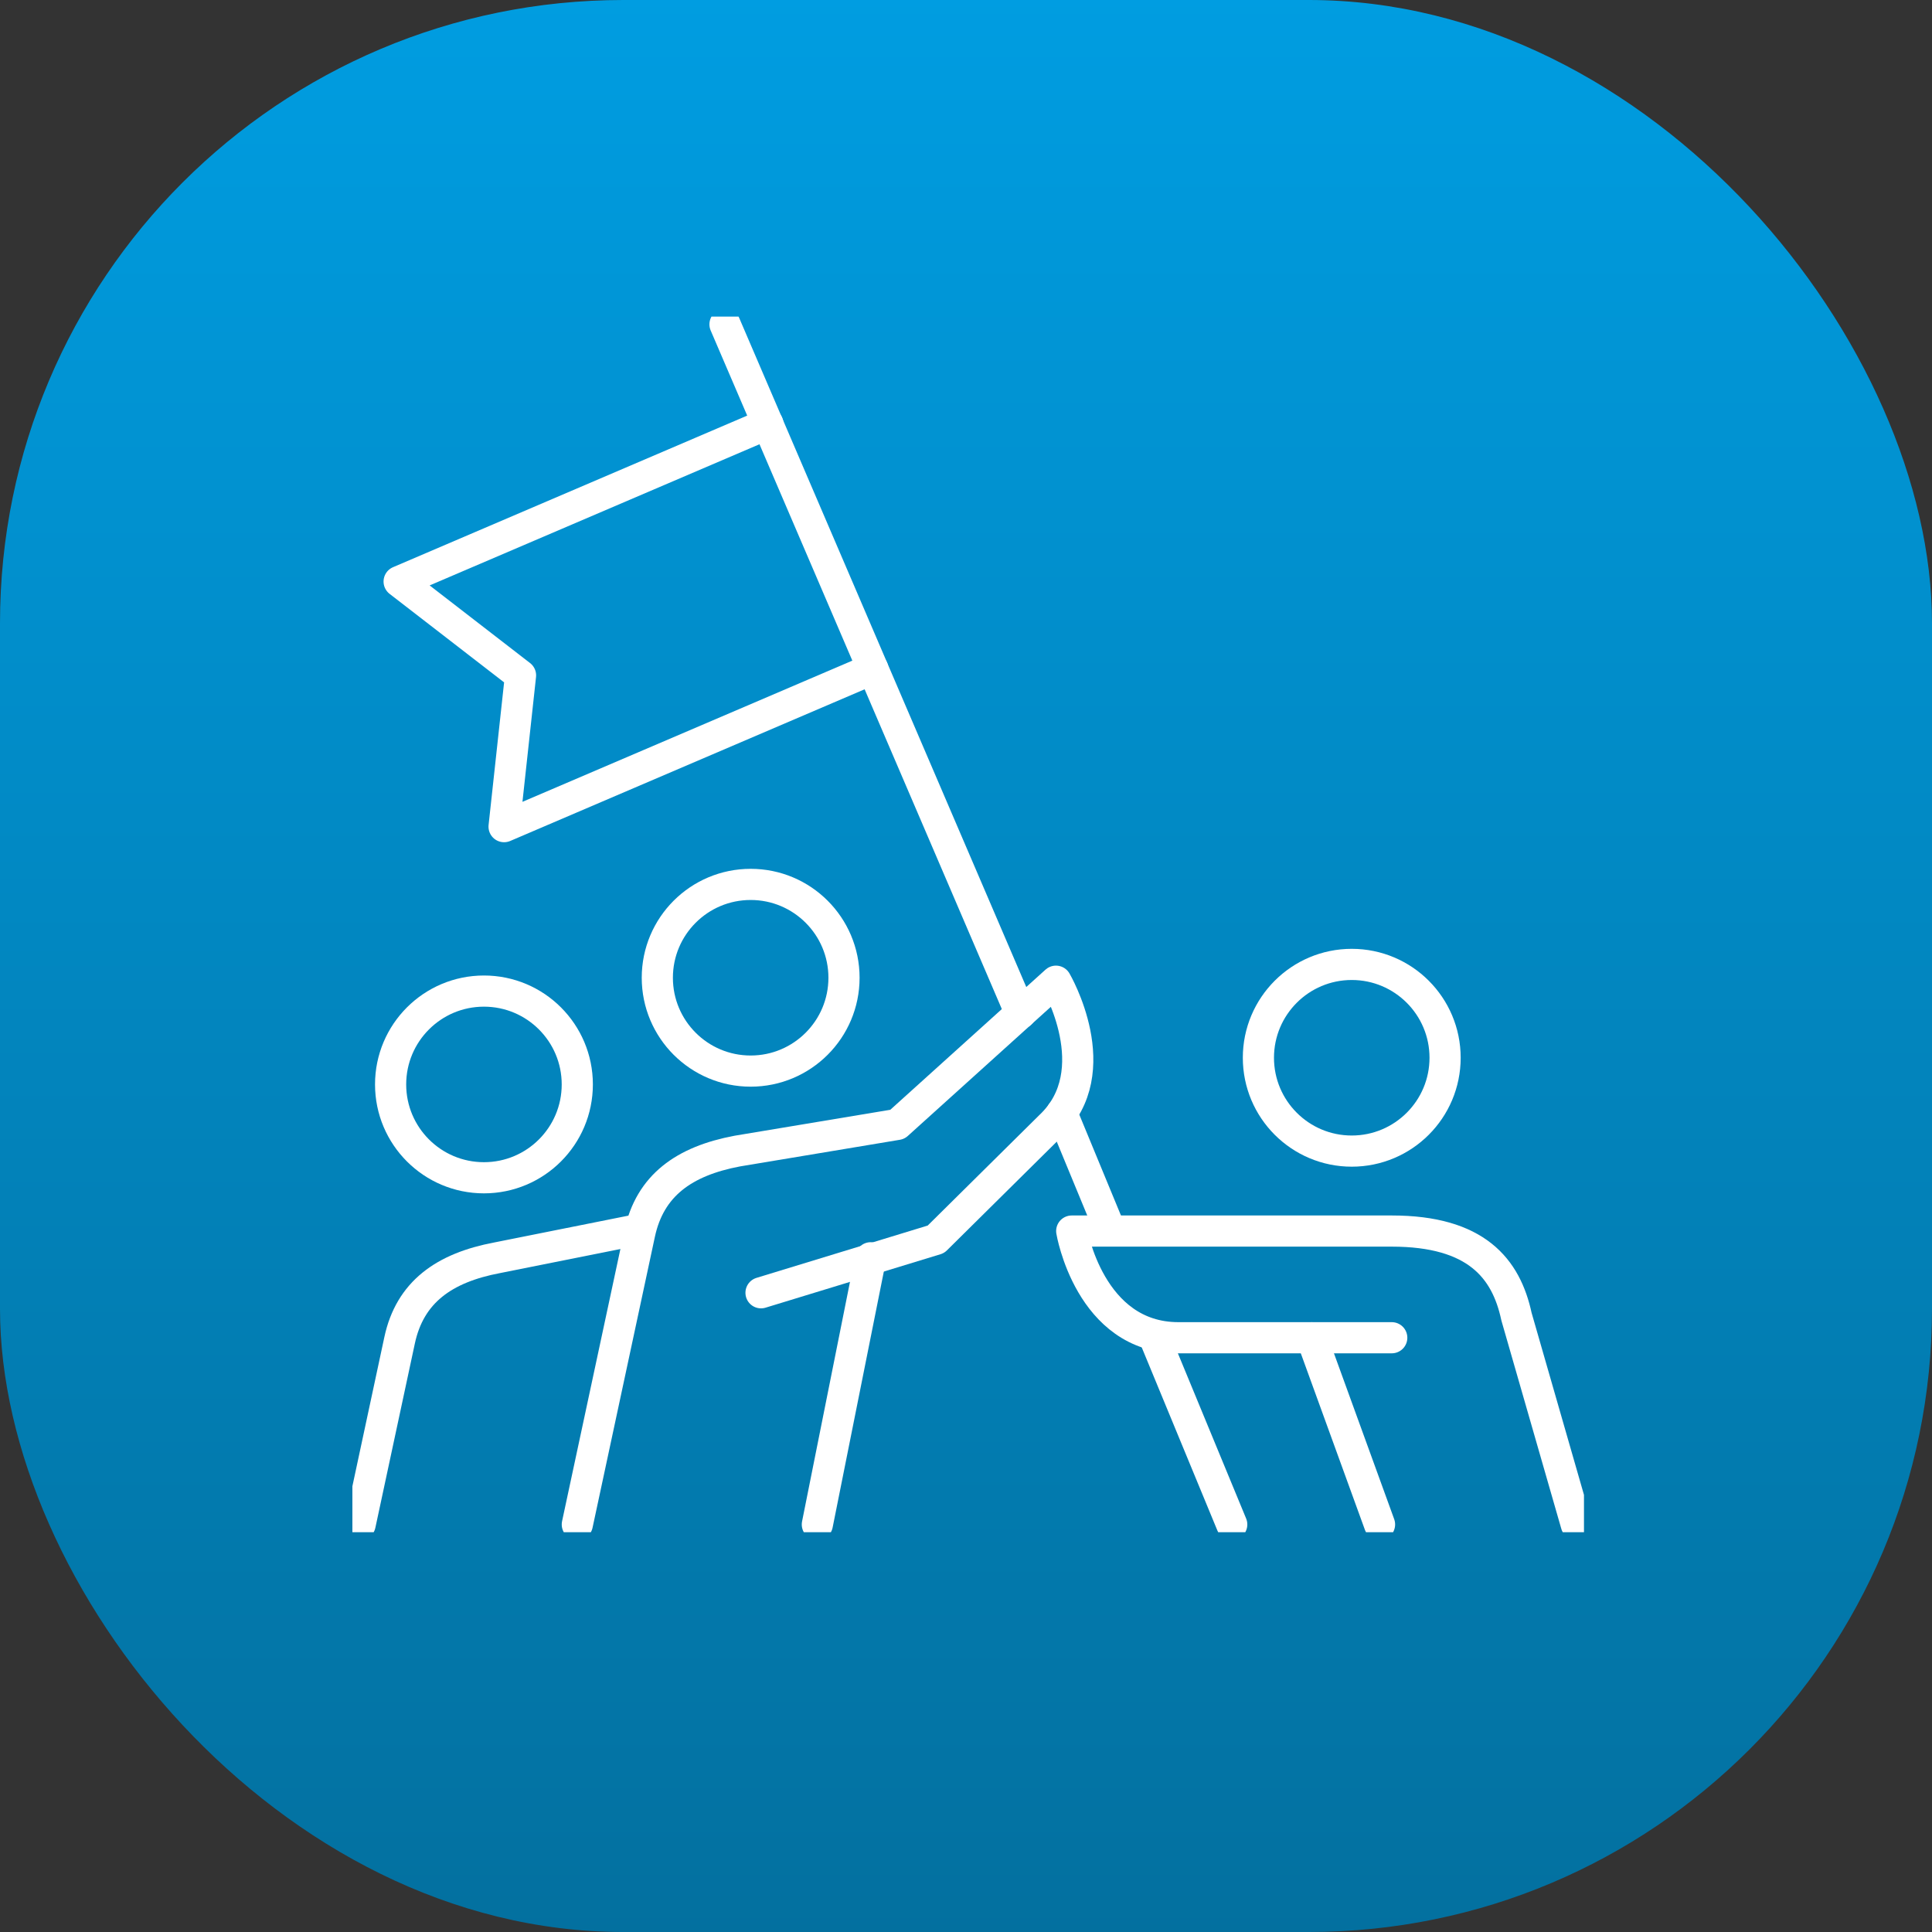 <?xml version="1.0" encoding="utf-8"?>
<svg xmlns="http://www.w3.org/2000/svg" xmlns:xlink="http://www.w3.org/1999/xlink" width="124" height="124" viewBox="0 0 124 124">
  <rect x="0" y="0" width="124" height="124" fill="#333333" stroke="none"/>
  <defs>
    <linearGradient id="linear-gradient" x1="0.5" x2="0.5" y2="1" gradientUnits="objectBoundingBox">
      <stop offset="0" stop-color="#009de1"/>
      <stop offset="1" stop-color="#03709f"/>
    </linearGradient>
    <clipPath id="clip-path">
      <rect id="Rectangle_69" data-name="Rectangle 69" width="79.046" height="78.023" fill="none" stroke="#707070" stroke-width="2"/>
    </clipPath>
  </defs>
  <g id="Group_216" data-name="Group 216" transform="translate(-0.145 -0.001)">
    <rect id="Rectangle_60" data-name="Rectangle 60" width="124" height="124" rx="40" transform="translate(0.145 0.001)" fill="url(#linear-gradient)"/>
    <g id="Group_115" data-name="Group 115" transform="translate(22.762 20.32)">
      <g id="Group_114" data-name="Group 114" transform="translate(0 0)" clip-path="url(#clip-path)">
        <circle id="Ellipse_26" data-name="Ellipse 26" cx="5.991" cy="5.991" r="5.991" transform="translate(19.571 36.444)" fill="none" stroke="#fff" stroke-linecap="round" stroke-linejoin="round" stroke-width="2"/>
        <circle id="Ellipse_27" data-name="Ellipse 27" cx="5.991" cy="5.991" r="5.991" transform="translate(2.453 43.291)" fill="none" stroke="#fff" stroke-linecap="round" stroke-linejoin="round" stroke-width="2"/>
        <path id="Path_188" data-name="Path 188" d="M10.949,67.222l4-18.667c.662-3.091,2.847-4.656,6.271-5.3l10.27-1.711,10.18-9.191s3.377,5.767-.361,9.3L33.966,48.92,22.74,52.35" transform="translate(3.487 10.304)" fill="none" stroke="#fff" stroke-linecap="round" stroke-linejoin="round" stroke-width="2"/>
        <line id="Line_12" data-name="Line 12" y1="17.118" x2="3.424" transform="translate(29.842 60.408)" fill="none" stroke="#fff" stroke-linecap="round" stroke-linejoin="round" stroke-width="2"/>
        <circle id="Ellipse_28" data-name="Ellipse 28" cx="5.991" cy="5.991" r="5.991" transform="translate(58.15 41.579)" fill="none" stroke="#fff" stroke-linecap="round" stroke-linejoin="round" stroke-width="2"/>
        <path id="Path_189" data-name="Path 189" d="M67.4,63.347,63.561,50c-.663-3.089-2.583-5.486-8-5.486H35.016s1.142,6.847,6.847,6.847H55.557" transform="translate(11.152 14.179)" fill="none" stroke="#fff" stroke-linecap="round" stroke-linejoin="round" stroke-width="2"/>
        <line id="Line_13" data-name="Line 13" x1="4.351" y1="11.982" transform="translate(61.574 65.543)" fill="none" stroke="#fff" stroke-linecap="round" stroke-linejoin="round" stroke-width="2"/>
        <path id="Path_190" data-name="Path 190" d="M.377,63.347,2.91,51.527c.662-3.091,2.847-4.656,6.271-5.3l8.558-1.711" transform="translate(0.12 14.179)" fill="none" stroke="#fff" stroke-linecap="round" stroke-linejoin="round" stroke-width="2"/>
        <path id="Path_191" data-name="Path 191" d="M25.941,5.215,2.275,15.344l7.792,6.023L9.011,31.076,32.677,20.947" transform="translate(0.725 1.661)" fill="none" stroke="#fff" stroke-linecap="round" stroke-linejoin="round" stroke-width="2"/>
        <line id="Line_14" data-name="Line 14" x1="18.972" y1="44.218" transform="translate(23.915 0.498)" fill="none" stroke="#fff" stroke-linecap="round" stroke-linejoin="round" stroke-width="2"/>
        <line id="Line_15" data-name="Line 15" x1="3.126" y1="7.569" transform="translate(45.53 51.115)" fill="none" stroke="#fff" stroke-linecap="round" stroke-linejoin="round" stroke-width="2"/>
        <line id="Line_16" data-name="Line 16" x1="4.946" y1="11.973" transform="translate(51.493 65.553)" fill="none" stroke="#fff" stroke-linecap="round" stroke-linejoin="round" stroke-width="2"/>
      </g>
    </g>
  </g>
</svg>
